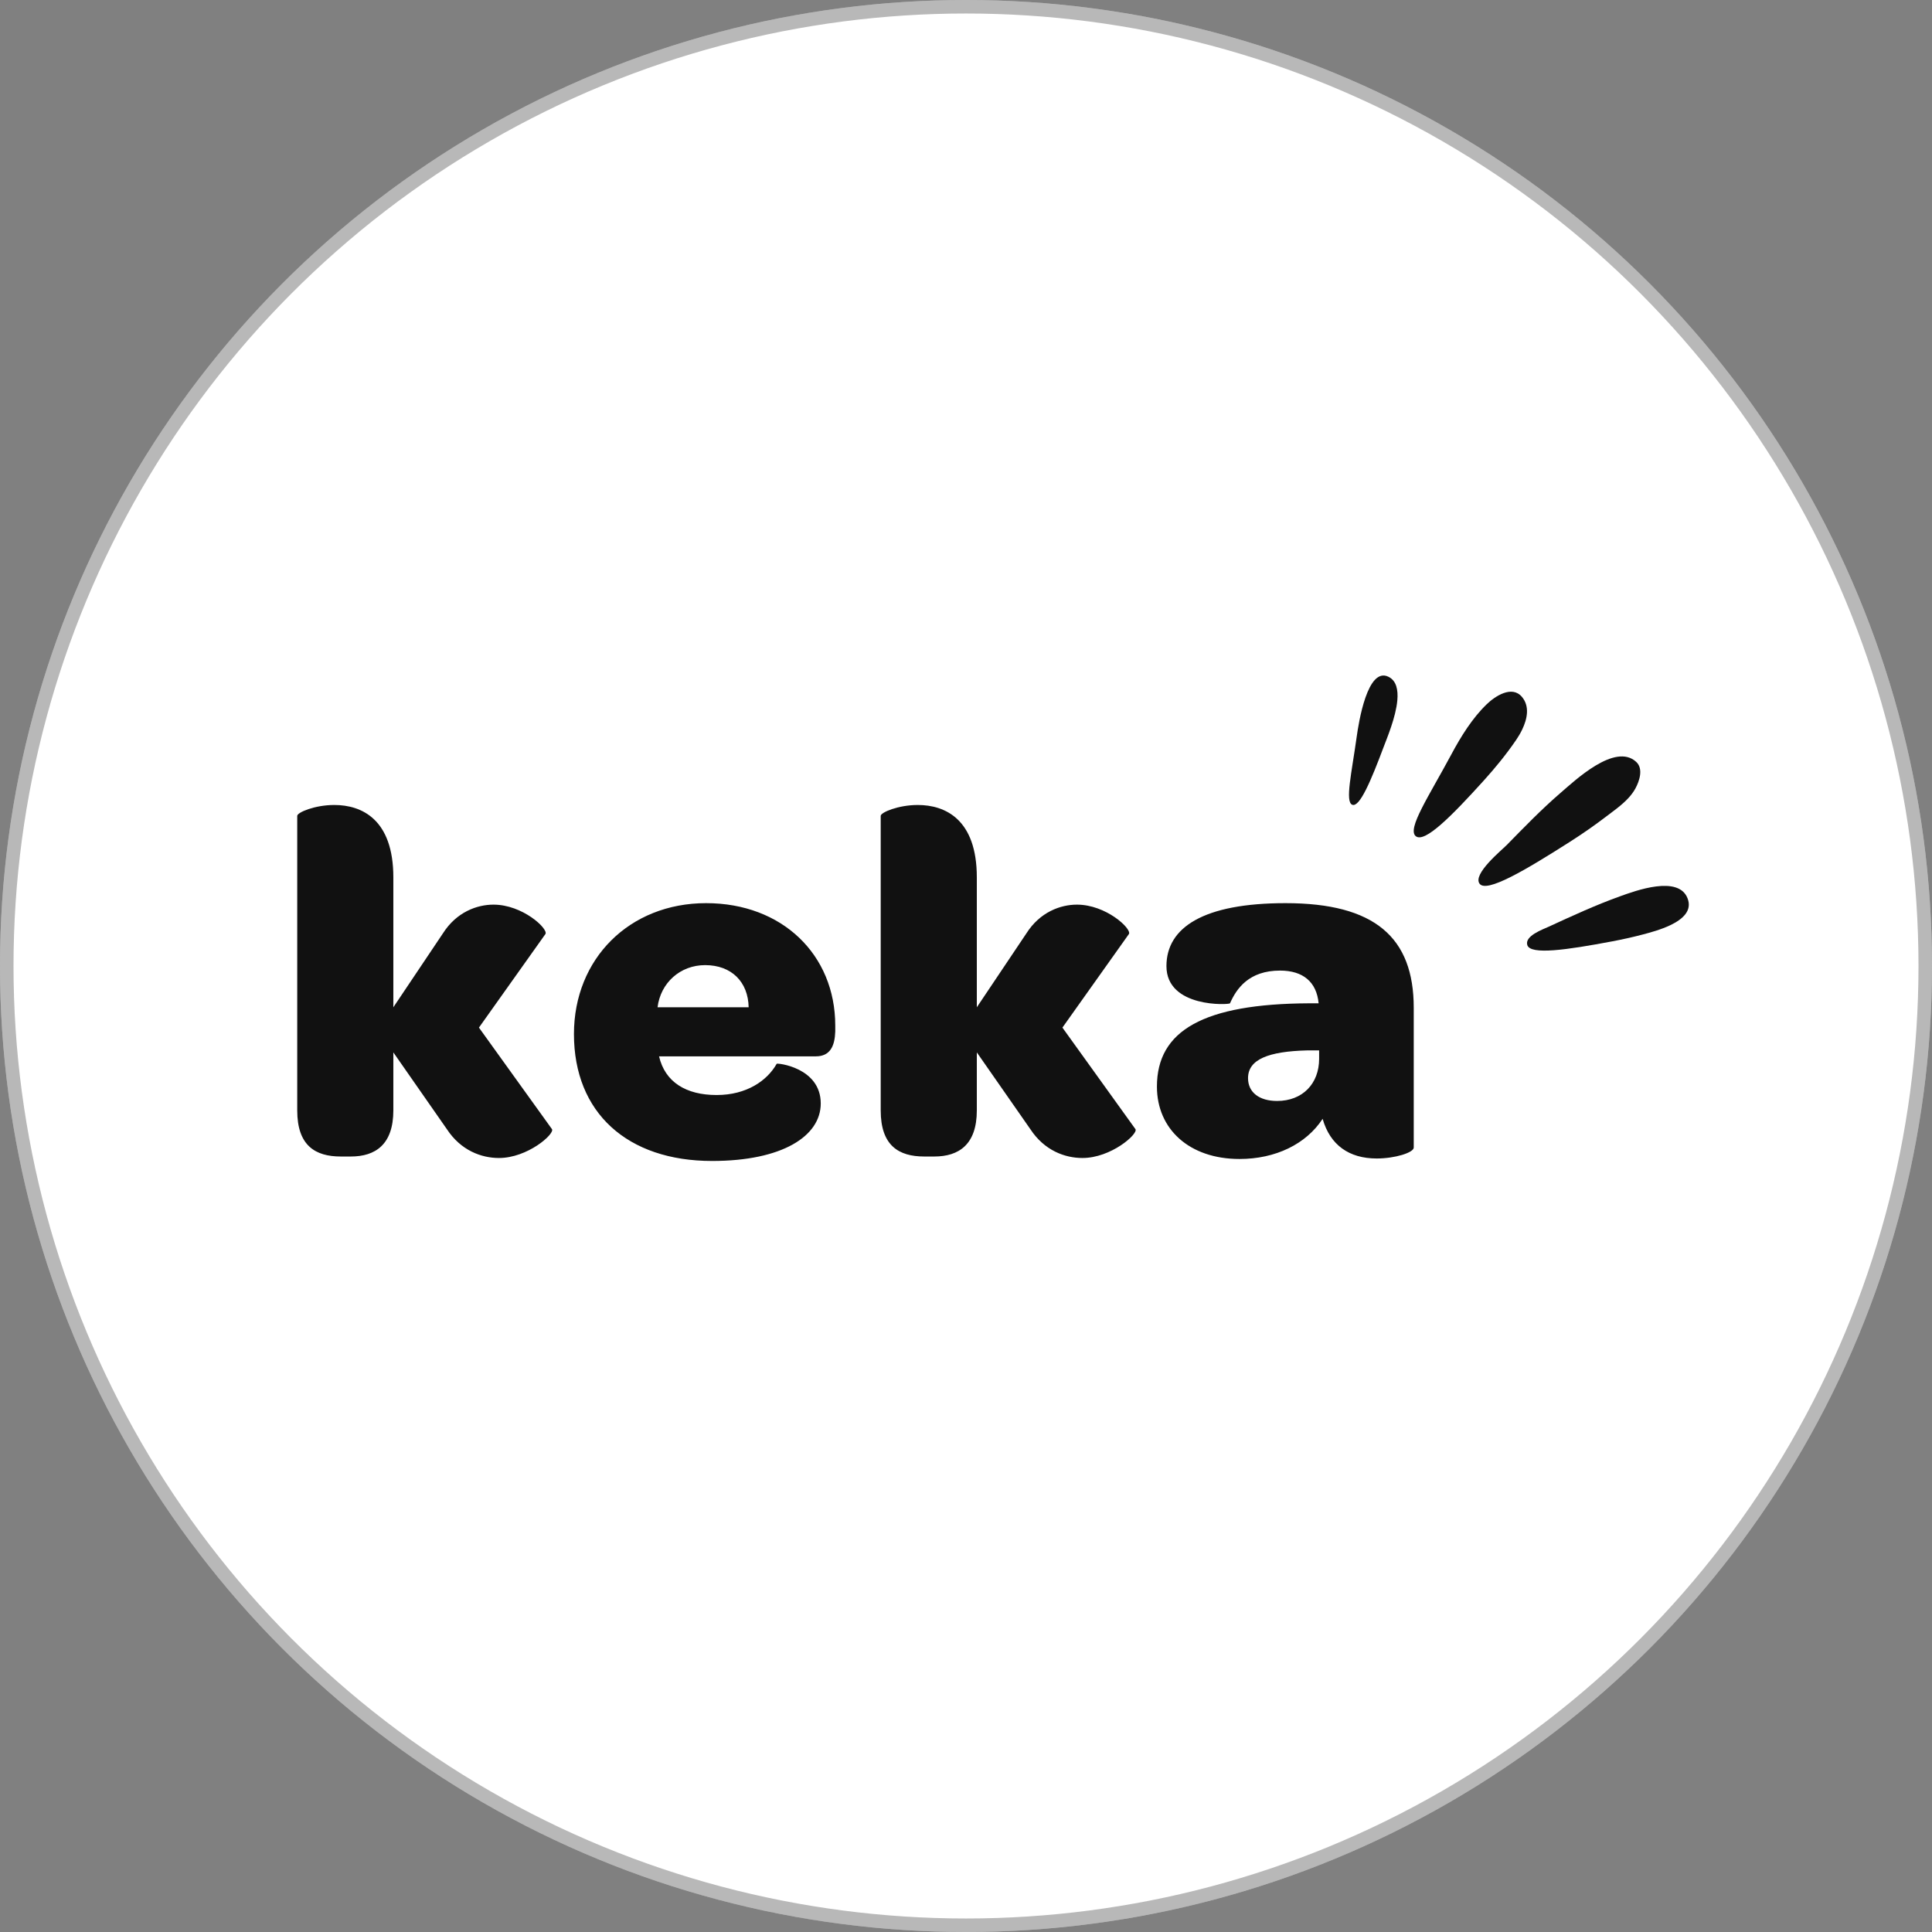 <?xml version="1.0" encoding="UTF-8"?>
<svg xmlns="http://www.w3.org/2000/svg" width="143" height="143" viewBox="0 0 143 143" fill="none">
  <rect x="0" y="0" width="143" height="143" fill="#808080" stroke="none"/>
  <circle cx="71.5" cy="71.5" r="71.5" fill="white"></circle>
  <circle cx="71.5" cy="71.5" r="71" stroke="#111111" stroke-opacity="0.3"></circle>
  <path fill-rule="evenodd" clip-rule="evenodd" d="M103.426 51.831C103.316 53.083 102.665 54.615 102.412 55.29C101.48 57.773 100.641 59.776 100.091 59.566C99.541 59.355 100.048 57.201 100.419 54.527C100.559 53.52 101.212 49.3 102.785 50.1C103.355 50.39 103.494 51.057 103.426 51.831Z" fill="#111111"></path>
  <path fill-rule="evenodd" clip-rule="evenodd" d="M112.669 53.994C112.537 54.272 112.381 54.529 112.231 54.751C111.503 55.82 110.681 56.826 109.818 57.78C107.466 60.378 105.449 62.429 104.789 61.89C104.131 61.349 105.761 58.941 107.432 55.823C108.132 54.514 108.976 53.154 110.038 52.129C110.656 51.531 111.9 50.706 112.642 51.573C113.24 52.272 113.045 53.21 112.669 53.994Z" fill="#111111"></path>
  <path fill-rule="evenodd" clip-rule="evenodd" d="M123.643 68.473C122.928 68.816 122.1 69.034 121.6 69.166C120.84 69.367 120.073 69.536 119.299 69.682C116.004 70.302 113.276 70.706 113.045 69.95C112.838 69.275 114.181 68.798 114.633 68.59C116.351 67.798 118.107 66.989 119.893 66.347C121.064 65.925 124.234 64.758 124.907 66.491C125.264 67.406 124.544 68.039 123.643 68.473Z" fill="#111111"></path>
  <path fill-rule="evenodd" clip-rule="evenodd" d="M120.514 59.084C120.028 59.606 119.408 60.037 118.861 60.454C118.006 61.107 117.12 61.72 116.212 62.3C112.857 64.441 110.039 66.097 109.517 65.414C108.973 64.702 111.157 62.919 111.52 62.549C112.814 61.229 114.105 59.893 115.508 58.685C116.57 57.773 119.546 54.945 121.108 56.394C121.651 56.898 121.345 57.809 121.049 58.356C120.906 58.62 120.722 58.86 120.514 59.084Z" fill="#111111"></path>
  <path fill-rule="evenodd" clip-rule="evenodd" d="M25.224 85.601H25.965C27.78 85.601 29.114 84.72 29.114 82.188V77.894L33.079 83.582C34.116 85.16 35.635 85.711 36.932 85.711C39.044 85.711 41.045 83.949 40.86 83.582L35.45 76.059L40.378 69.123C40.563 68.72 38.674 66.958 36.525 66.958C35.302 66.958 33.783 67.509 32.782 69.087L29.114 74.555V64.94C29.114 60.646 26.78 59.582 24.742 59.582C23.297 59.582 22 60.133 22 60.389V82.188C22 84.793 23.334 85.601 25.224 85.601ZM52.708 85.931C57.896 85.931 60.749 84.096 60.749 81.674C60.749 78.995 57.488 78.665 57.488 78.738C56.784 79.986 55.265 81.05 53.042 81.05C50.782 81.05 49.225 80.096 48.781 78.188H60.378C61.453 78.188 61.786 77.417 61.823 76.353V75.912C61.823 70.665 57.896 66.848 52.264 66.848C46.595 66.848 42.482 70.958 42.482 76.536C42.482 82.371 46.446 85.931 52.708 85.931ZM52.19 71.435C54.153 71.435 55.376 72.683 55.413 74.555H48.67C48.892 72.756 50.337 71.435 52.19 71.435ZM68.41 85.601H69.151C70.967 85.601 72.301 84.72 72.301 82.188V77.894L76.266 83.582C77.303 85.16 78.822 85.711 80.119 85.711C82.231 85.711 84.232 83.949 84.047 83.582L78.637 76.059L83.565 69.123C83.75 68.72 81.861 66.958 79.711 66.958C78.489 66.958 76.969 67.509 75.969 69.087L72.301 74.555V64.94C72.301 60.646 69.967 59.582 67.929 59.582C66.484 59.582 65.187 60.133 65.187 60.389V82.188C65.187 84.793 66.521 85.601 68.41 85.601ZM91.745 85.784C94.413 85.784 96.673 84.683 97.896 82.812C98.452 84.757 99.86 85.747 101.898 85.747C103.269 85.747 104.64 85.307 104.64 84.94V74.591C104.64 69.38 101.749 66.848 95.154 66.848C89.078 66.848 86.336 68.646 86.336 71.509C86.336 74.628 91.004 74.371 91.041 74.261C91.523 73.16 92.449 71.839 94.746 71.839C96.451 71.839 97.451 72.683 97.6 74.261H96.895C89.078 74.298 85.632 76.279 85.632 80.426C85.632 83.582 88.04 85.784 91.745 85.784ZM94.524 81.49C93.227 81.49 92.375 80.867 92.375 79.802C92.375 78.408 93.894 77.821 96.747 77.747H97.637V78.371C97.637 80.206 96.414 81.49 94.524 81.49Z" fill="#111111"></path>
</svg>
